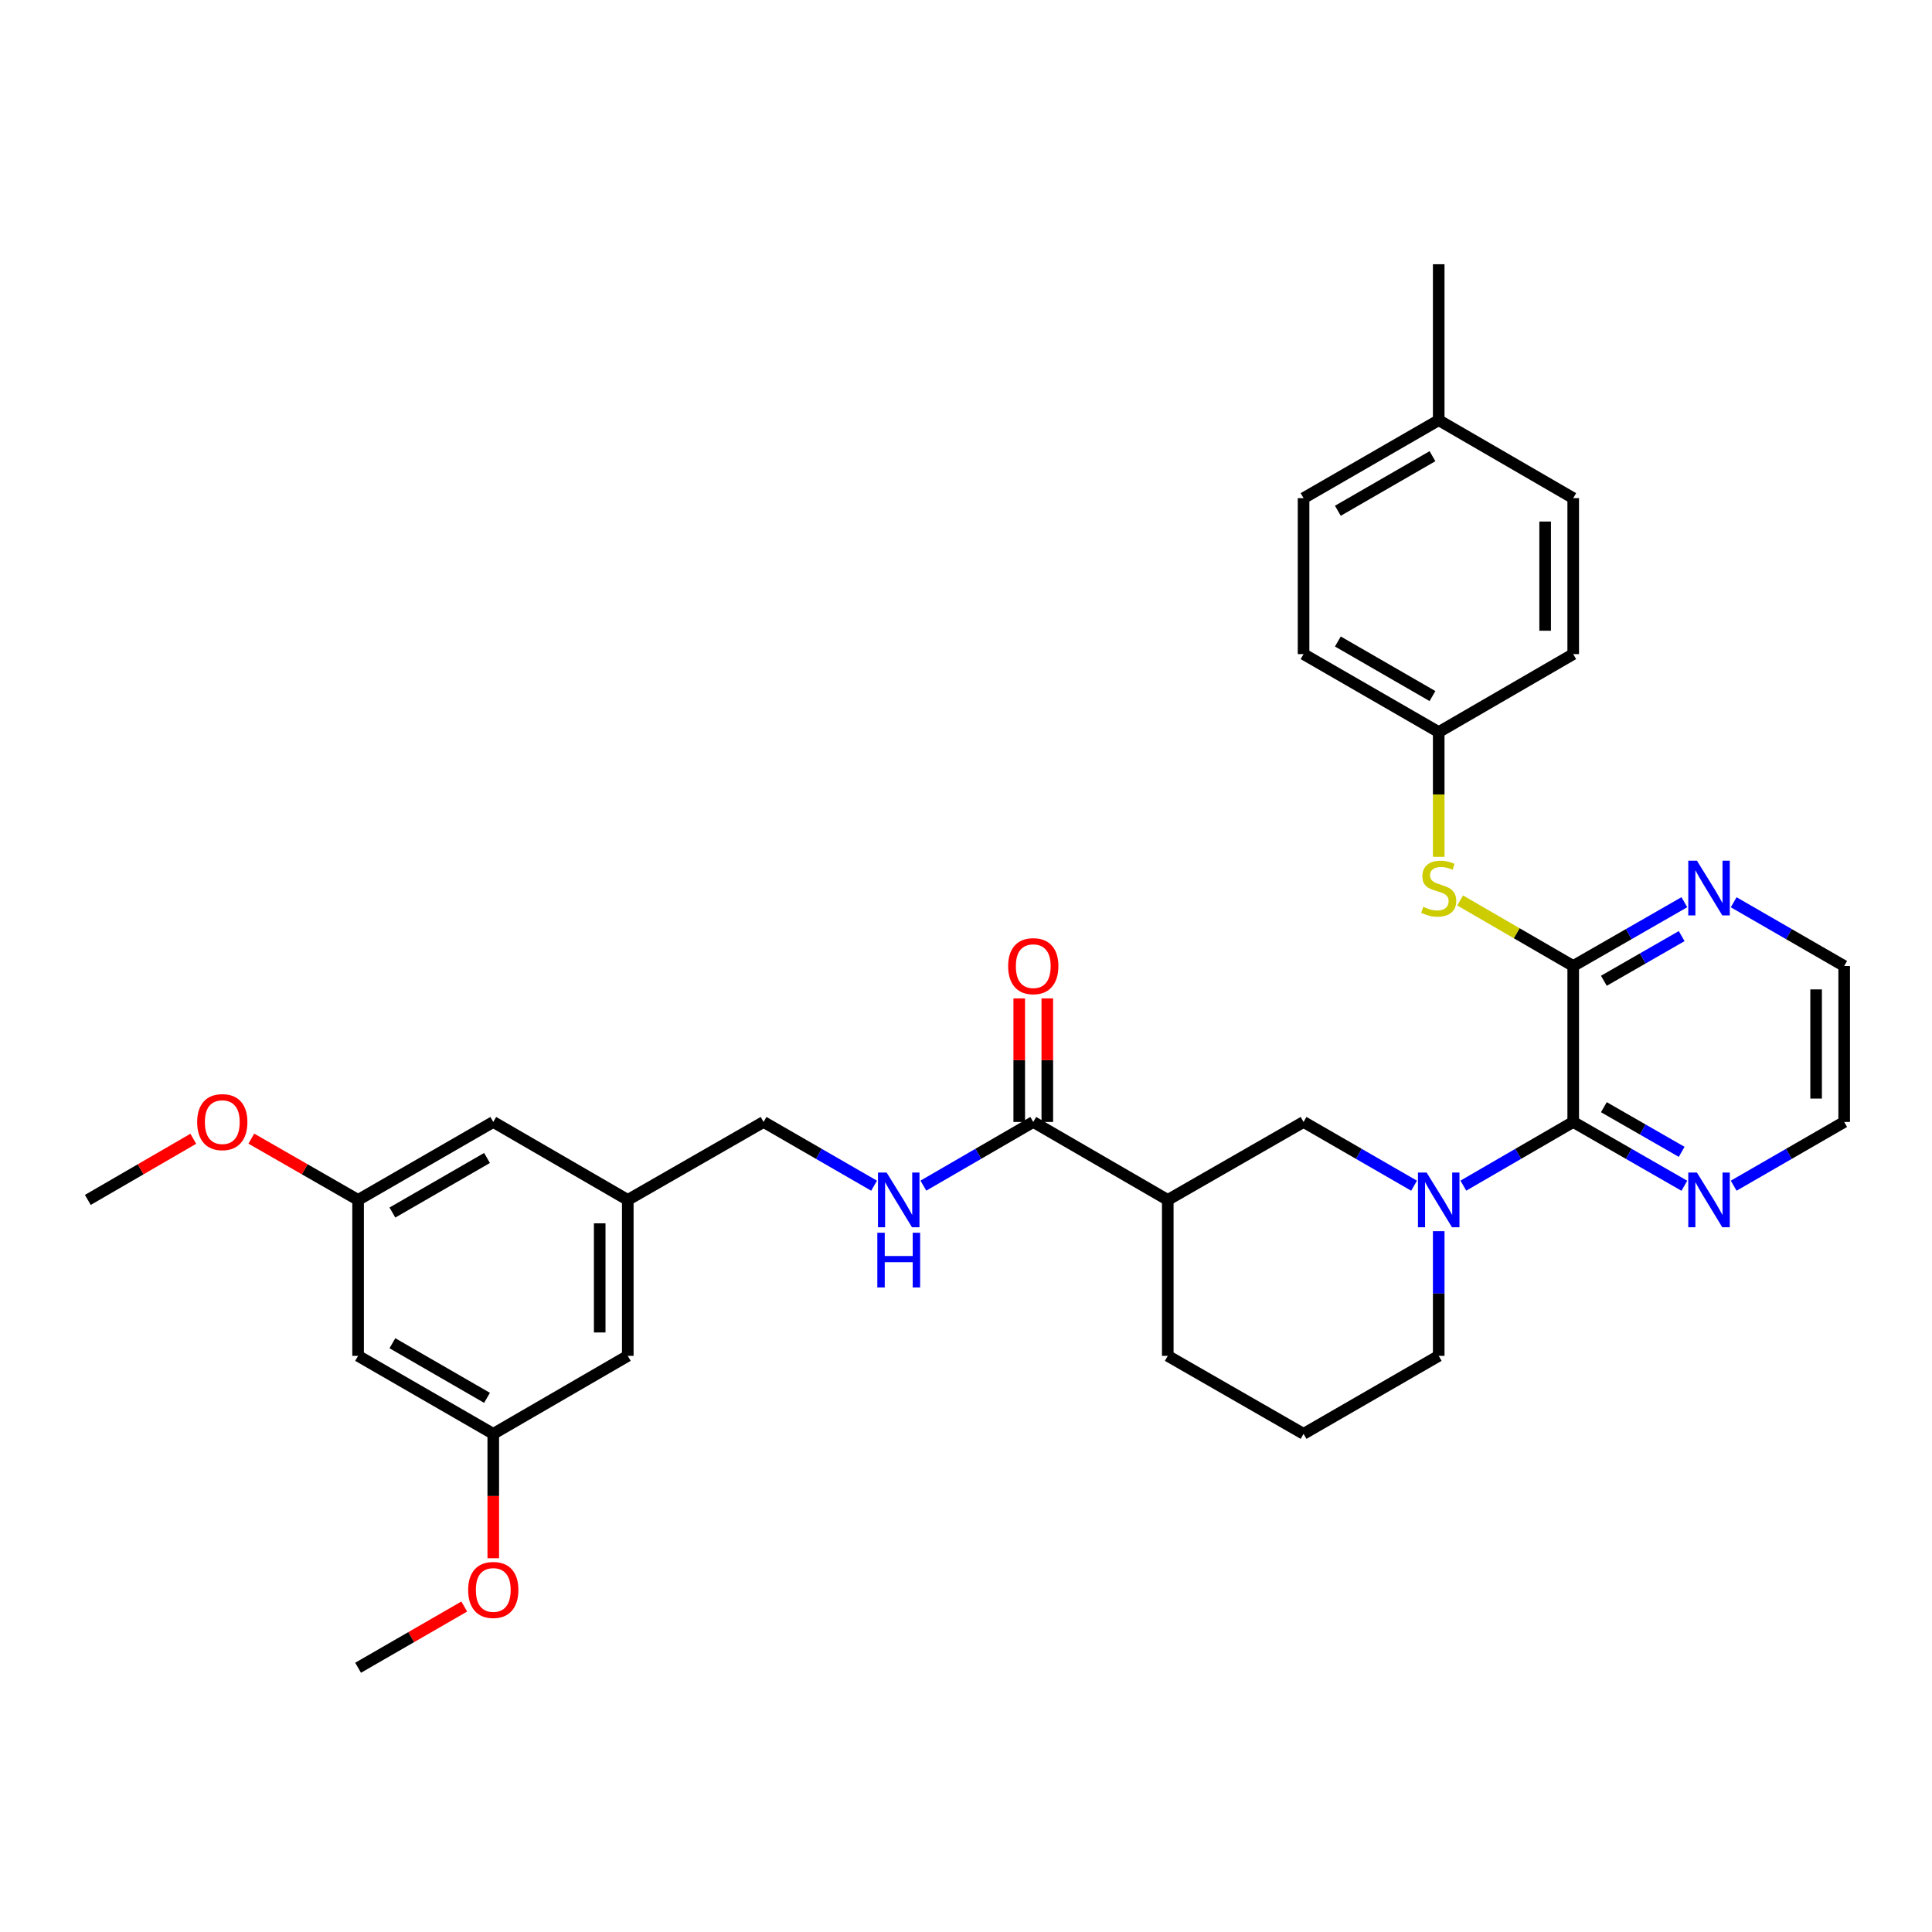 <?xml version='1.0' encoding='iso-8859-1'?>
<svg version='1.1' baseProfile='full'
              xmlns='http://www.w3.org/2000/svg'
                      xmlns:rdkit='http://www.rdkit.org/xml'
                      xmlns:xlink='http://www.w3.org/1999/xlink'
                  xml:space='preserve'
width='1000px' height='1000px' viewBox='0 0 1000 1000'>
<!-- END OF HEADER -->
<rect style='opacity:1.0;fill:#FFFFFF;stroke:none' width='1000' height='1000' x='0' y='0'> </rect>
<path class='bond-0' d='M 757.429,613.688 L 785.861,597.206' style='fill:none;fill-rule:evenodd;stroke:#0000FF;stroke-width:6px;stroke-linecap:butt;stroke-linejoin:miter;stroke-opacity:1' />
<path class='bond-0' d='M 785.861,597.206 L 814.294,580.725' style='fill:none;fill-rule:evenodd;stroke:#000000;stroke-width:6px;stroke-linecap:butt;stroke-linejoin:miter;stroke-opacity:1' />
<path class='bond-4' d='M 731.918,613.719 L 703.319,597.222' style='fill:none;fill-rule:evenodd;stroke:#0000FF;stroke-width:6px;stroke-linecap:butt;stroke-linejoin:miter;stroke-opacity:1' />
<path class='bond-4' d='M 703.319,597.222 L 674.721,580.725' style='fill:none;fill-rule:evenodd;stroke:#000000;stroke-width:6px;stroke-linecap:butt;stroke-linejoin:miter;stroke-opacity:1' />
<path class='bond-18' d='M 744.677,637.257 L 744.677,669.522' style='fill:none;fill-rule:evenodd;stroke:#0000FF;stroke-width:6px;stroke-linecap:butt;stroke-linejoin:miter;stroke-opacity:1' />
<path class='bond-18' d='M 744.677,669.522 L 744.677,701.788' style='fill:none;fill-rule:evenodd;stroke:#000000;stroke-width:6px;stroke-linecap:butt;stroke-linejoin:miter;stroke-opacity:1' />
<path class='bond-1' d='M 814.294,580.725 L 814.294,500' style='fill:none;fill-rule:evenodd;stroke:#000000;stroke-width:6px;stroke-linecap:butt;stroke-linejoin:miter;stroke-opacity:1' />
<path class='bond-8' d='M 814.294,580.725 L 843.059,597.238' style='fill:none;fill-rule:evenodd;stroke:#000000;stroke-width:6px;stroke-linecap:butt;stroke-linejoin:miter;stroke-opacity:1' />
<path class='bond-8' d='M 843.059,597.238 L 871.823,613.75' style='fill:none;fill-rule:evenodd;stroke:#0000FF;stroke-width:6px;stroke-linecap:butt;stroke-linejoin:miter;stroke-opacity:1' />
<path class='bond-8' d='M 830.158,573.077 L 850.293,584.636' style='fill:none;fill-rule:evenodd;stroke:#000000;stroke-width:6px;stroke-linecap:butt;stroke-linejoin:miter;stroke-opacity:1' />
<path class='bond-8' d='M 850.293,584.636 L 870.428,596.195' style='fill:none;fill-rule:evenodd;stroke:#0000FF;stroke-width:6px;stroke-linecap:butt;stroke-linejoin:miter;stroke-opacity:1' />
<path class='bond-5' d='M 814.294,500 L 785.031,483.038' style='fill:none;fill-rule:evenodd;stroke:#000000;stroke-width:6px;stroke-linecap:butt;stroke-linejoin:miter;stroke-opacity:1' />
<path class='bond-5' d='M 785.031,483.038 L 755.769,466.075' style='fill:none;fill-rule:evenodd;stroke:#CCCC00;stroke-width:6px;stroke-linecap:butt;stroke-linejoin:miter;stroke-opacity:1' />
<path class='bond-7' d='M 814.294,500 L 843.059,483.487' style='fill:none;fill-rule:evenodd;stroke:#000000;stroke-width:6px;stroke-linecap:butt;stroke-linejoin:miter;stroke-opacity:1' />
<path class='bond-7' d='M 843.059,483.487 L 871.823,466.974' style='fill:none;fill-rule:evenodd;stroke:#0000FF;stroke-width:6px;stroke-linecap:butt;stroke-linejoin:miter;stroke-opacity:1' />
<path class='bond-7' d='M 830.158,507.648 L 850.293,496.089' style='fill:none;fill-rule:evenodd;stroke:#000000;stroke-width:6px;stroke-linecap:butt;stroke-linejoin:miter;stroke-opacity:1' />
<path class='bond-7' d='M 850.293,496.089 L 870.428,484.53' style='fill:none;fill-rule:evenodd;stroke:#0000FF;stroke-width:6px;stroke-linecap:butt;stroke-linejoin:miter;stroke-opacity:1' />
<path class='bond-2' d='M 604.434,621.079 L 674.721,580.725' style='fill:none;fill-rule:evenodd;stroke:#000000;stroke-width:6px;stroke-linecap:butt;stroke-linejoin:miter;stroke-opacity:1' />
<path class='bond-3' d='M 604.434,621.079 L 534.817,580.725' style='fill:none;fill-rule:evenodd;stroke:#000000;stroke-width:6px;stroke-linecap:butt;stroke-linejoin:miter;stroke-opacity:1' />
<path class='bond-33' d='M 604.434,621.079 L 604.434,701.788' style='fill:none;fill-rule:evenodd;stroke:#000000;stroke-width:6px;stroke-linecap:butt;stroke-linejoin:miter;stroke-opacity:1' />
<path class='bond-6' d='M 534.817,580.725 L 506.376,597.207' style='fill:none;fill-rule:evenodd;stroke:#000000;stroke-width:6px;stroke-linecap:butt;stroke-linejoin:miter;stroke-opacity:1' />
<path class='bond-6' d='M 506.376,597.207 L 477.935,613.689' style='fill:none;fill-rule:evenodd;stroke:#0000FF;stroke-width:6px;stroke-linecap:butt;stroke-linejoin:miter;stroke-opacity:1' />
<path class='bond-10' d='M 542.082,580.725 L 542.082,548.751' style='fill:none;fill-rule:evenodd;stroke:#000000;stroke-width:6px;stroke-linecap:butt;stroke-linejoin:miter;stroke-opacity:1' />
<path class='bond-10' d='M 542.082,548.751 L 542.082,516.778' style='fill:none;fill-rule:evenodd;stroke:#FF0000;stroke-width:6px;stroke-linecap:butt;stroke-linejoin:miter;stroke-opacity:1' />
<path class='bond-10' d='M 527.551,580.725 L 527.551,548.751' style='fill:none;fill-rule:evenodd;stroke:#000000;stroke-width:6px;stroke-linecap:butt;stroke-linejoin:miter;stroke-opacity:1' />
<path class='bond-10' d='M 527.551,548.751 L 527.551,516.778' style='fill:none;fill-rule:evenodd;stroke:#FF0000;stroke-width:6px;stroke-linecap:butt;stroke-linejoin:miter;stroke-opacity:1' />
<path class='bond-14' d='M 744.677,443.508 L 744.677,411.214' style='fill:none;fill-rule:evenodd;stroke:#CCCC00;stroke-width:6px;stroke-linecap:butt;stroke-linejoin:miter;stroke-opacity:1' />
<path class='bond-14' d='M 744.677,411.214 L 744.677,378.921' style='fill:none;fill-rule:evenodd;stroke:#000000;stroke-width:6px;stroke-linecap:butt;stroke-linejoin:miter;stroke-opacity:1' />
<path class='bond-15' d='M 452.424,613.719 L 423.826,597.222' style='fill:none;fill-rule:evenodd;stroke:#0000FF;stroke-width:6px;stroke-linecap:butt;stroke-linejoin:miter;stroke-opacity:1' />
<path class='bond-15' d='M 423.826,597.222 L 395.227,580.725' style='fill:none;fill-rule:evenodd;stroke:#000000;stroke-width:6px;stroke-linecap:butt;stroke-linejoin:miter;stroke-opacity:1' />
<path class='bond-34' d='M 897.348,467.006 L 925.947,483.503' style='fill:none;fill-rule:evenodd;stroke:#0000FF;stroke-width:6px;stroke-linecap:butt;stroke-linejoin:miter;stroke-opacity:1' />
<path class='bond-34' d='M 925.947,483.503 L 954.545,500' style='fill:none;fill-rule:evenodd;stroke:#000000;stroke-width:6px;stroke-linecap:butt;stroke-linejoin:miter;stroke-opacity:1' />
<path class='bond-29' d='M 897.348,613.719 L 925.947,597.222' style='fill:none;fill-rule:evenodd;stroke:#0000FF;stroke-width:6px;stroke-linecap:butt;stroke-linejoin:miter;stroke-opacity:1' />
<path class='bond-29' d='M 925.947,597.222 L 954.545,580.725' style='fill:none;fill-rule:evenodd;stroke:#000000;stroke-width:6px;stroke-linecap:butt;stroke-linejoin:miter;stroke-opacity:1' />
<path class='bond-9' d='M 185.351,701.788 L 255.315,742.158' style='fill:none;fill-rule:evenodd;stroke:#000000;stroke-width:6px;stroke-linecap:butt;stroke-linejoin:miter;stroke-opacity:1' />
<path class='bond-9' d='M 203.107,695.258 L 252.082,723.517' style='fill:none;fill-rule:evenodd;stroke:#000000;stroke-width:6px;stroke-linecap:butt;stroke-linejoin:miter;stroke-opacity:1' />
<path class='bond-36' d='M 185.351,701.788 L 185.351,621.079' style='fill:none;fill-rule:evenodd;stroke:#000000;stroke-width:6px;stroke-linecap:butt;stroke-linejoin:miter;stroke-opacity:1' />
<path class='bond-11' d='M 185.351,621.079 L 255.315,580.725' style='fill:none;fill-rule:evenodd;stroke:#000000;stroke-width:6px;stroke-linecap:butt;stroke-linejoin:miter;stroke-opacity:1' />
<path class='bond-11' d='M 203.105,627.613 L 252.08,599.365' style='fill:none;fill-rule:evenodd;stroke:#000000;stroke-width:6px;stroke-linecap:butt;stroke-linejoin:miter;stroke-opacity:1' />
<path class='bond-25' d='M 185.351,621.079 L 157.716,605.215' style='fill:none;fill-rule:evenodd;stroke:#000000;stroke-width:6px;stroke-linecap:butt;stroke-linejoin:miter;stroke-opacity:1' />
<path class='bond-25' d='M 157.716,605.215 L 130.082,589.351' style='fill:none;fill-rule:evenodd;stroke:#FF0000;stroke-width:6px;stroke-linecap:butt;stroke-linejoin:miter;stroke-opacity:1' />
<path class='bond-12' d='M 255.315,742.158 L 324.94,701.788' style='fill:none;fill-rule:evenodd;stroke:#000000;stroke-width:6px;stroke-linecap:butt;stroke-linejoin:miter;stroke-opacity:1' />
<path class='bond-26' d='M 255.315,742.158 L 255.315,774.348' style='fill:none;fill-rule:evenodd;stroke:#000000;stroke-width:6px;stroke-linecap:butt;stroke-linejoin:miter;stroke-opacity:1' />
<path class='bond-26' d='M 255.315,774.348 L 255.315,806.537' style='fill:none;fill-rule:evenodd;stroke:#FF0000;stroke-width:6px;stroke-linecap:butt;stroke-linejoin:miter;stroke-opacity:1' />
<path class='bond-13' d='M 324.94,621.079 L 395.227,580.725' style='fill:none;fill-rule:evenodd;stroke:#000000;stroke-width:6px;stroke-linecap:butt;stroke-linejoin:miter;stroke-opacity:1' />
<path class='bond-16' d='M 324.94,621.079 L 255.315,580.725' style='fill:none;fill-rule:evenodd;stroke:#000000;stroke-width:6px;stroke-linecap:butt;stroke-linejoin:miter;stroke-opacity:1' />
<path class='bond-17' d='M 324.94,621.079 L 324.94,701.788' style='fill:none;fill-rule:evenodd;stroke:#000000;stroke-width:6px;stroke-linecap:butt;stroke-linejoin:miter;stroke-opacity:1' />
<path class='bond-17' d='M 310.41,633.185 L 310.41,689.682' style='fill:none;fill-rule:evenodd;stroke:#000000;stroke-width:6px;stroke-linecap:butt;stroke-linejoin:miter;stroke-opacity:1' />
<path class='bond-21' d='M 744.677,378.921 L 814.294,338.566' style='fill:none;fill-rule:evenodd;stroke:#000000;stroke-width:6px;stroke-linecap:butt;stroke-linejoin:miter;stroke-opacity:1' />
<path class='bond-22' d='M 744.677,378.921 L 674.721,338.566' style='fill:none;fill-rule:evenodd;stroke:#000000;stroke-width:6px;stroke-linecap:butt;stroke-linejoin:miter;stroke-opacity:1' />
<path class='bond-22' d='M 741.444,360.281 L 692.475,332.033' style='fill:none;fill-rule:evenodd;stroke:#000000;stroke-width:6px;stroke-linecap:butt;stroke-linejoin:miter;stroke-opacity:1' />
<path class='bond-27' d='M 744.677,701.788 L 674.721,742.158' style='fill:none;fill-rule:evenodd;stroke:#000000;stroke-width:6px;stroke-linecap:butt;stroke-linejoin:miter;stroke-opacity:1' />
<path class='bond-19' d='M 744.677,217.487 L 674.721,257.842' style='fill:none;fill-rule:evenodd;stroke:#000000;stroke-width:6px;stroke-linecap:butt;stroke-linejoin:miter;stroke-opacity:1' />
<path class='bond-19' d='M 741.444,236.127 L 692.475,264.375' style='fill:none;fill-rule:evenodd;stroke:#000000;stroke-width:6px;stroke-linecap:butt;stroke-linejoin:miter;stroke-opacity:1' />
<path class='bond-30' d='M 744.677,217.487 L 744.677,136.77' style='fill:none;fill-rule:evenodd;stroke:#000000;stroke-width:6px;stroke-linecap:butt;stroke-linejoin:miter;stroke-opacity:1' />
<path class='bond-35' d='M 744.677,217.487 L 814.294,257.842' style='fill:none;fill-rule:evenodd;stroke:#000000;stroke-width:6px;stroke-linecap:butt;stroke-linejoin:miter;stroke-opacity:1' />
<path class='bond-20' d='M 604.434,701.788 L 674.721,742.158' style='fill:none;fill-rule:evenodd;stroke:#000000;stroke-width:6px;stroke-linecap:butt;stroke-linejoin:miter;stroke-opacity:1' />
<path class='bond-24' d='M 814.294,338.566 L 814.294,257.842' style='fill:none;fill-rule:evenodd;stroke:#000000;stroke-width:6px;stroke-linecap:butt;stroke-linejoin:miter;stroke-opacity:1' />
<path class='bond-24' d='M 799.764,326.458 L 799.764,269.95' style='fill:none;fill-rule:evenodd;stroke:#000000;stroke-width:6px;stroke-linecap:butt;stroke-linejoin:miter;stroke-opacity:1' />
<path class='bond-23' d='M 674.721,338.566 L 674.721,257.842' style='fill:none;fill-rule:evenodd;stroke:#000000;stroke-width:6px;stroke-linecap:butt;stroke-linejoin:miter;stroke-opacity:1' />
<path class='bond-32' d='M 100.044,589.428 L 72.749,605.254' style='fill:none;fill-rule:evenodd;stroke:#FF0000;stroke-width:6px;stroke-linecap:butt;stroke-linejoin:miter;stroke-opacity:1' />
<path class='bond-32' d='M 72.749,605.254 L 45.455,621.079' style='fill:none;fill-rule:evenodd;stroke:#000000;stroke-width:6px;stroke-linecap:butt;stroke-linejoin:miter;stroke-opacity:1' />
<path class='bond-31' d='M 240.296,831.538 L 212.823,847.384' style='fill:none;fill-rule:evenodd;stroke:#FF0000;stroke-width:6px;stroke-linecap:butt;stroke-linejoin:miter;stroke-opacity:1' />
<path class='bond-31' d='M 212.823,847.384 L 185.351,863.23' style='fill:none;fill-rule:evenodd;stroke:#000000;stroke-width:6px;stroke-linecap:butt;stroke-linejoin:miter;stroke-opacity:1' />
<path class='bond-28' d='M 954.545,500 L 954.545,580.725' style='fill:none;fill-rule:evenodd;stroke:#000000;stroke-width:6px;stroke-linecap:butt;stroke-linejoin:miter;stroke-opacity:1' />
<path class='bond-28' d='M 940.015,512.109 L 940.015,568.616' style='fill:none;fill-rule:evenodd;stroke:#000000;stroke-width:6px;stroke-linecap:butt;stroke-linejoin:miter;stroke-opacity:1' />
<path  class='atom-0' d='M 738.417 606.919
L 747.697 621.919
Q 748.617 623.399, 750.097 626.079
Q 751.577 628.759, 751.657 628.919
L 751.657 606.919
L 755.417 606.919
L 755.417 635.239
L 751.537 635.239
L 741.577 618.839
Q 740.417 616.919, 739.177 614.719
Q 737.977 612.519, 737.617 611.839
L 737.617 635.239
L 733.937 635.239
L 733.937 606.919
L 738.417 606.919
' fill='#0000FF'/>
<path  class='atom-6' d='M 736.677 469.366
Q 736.997 469.486, 738.317 470.046
Q 739.637 470.606, 741.077 470.966
Q 742.557 471.286, 743.997 471.286
Q 746.677 471.286, 748.237 470.006
Q 749.797 468.686, 749.797 466.406
Q 749.797 464.846, 748.997 463.886
Q 748.237 462.926, 747.037 462.406
Q 745.837 461.886, 743.837 461.286
Q 741.317 460.526, 739.797 459.806
Q 738.317 459.086, 737.237 457.566
Q 736.197 456.046, 736.197 453.486
Q 736.197 449.926, 738.597 447.726
Q 741.037 445.526, 745.837 445.526
Q 749.117 445.526, 752.837 447.086
L 751.917 450.166
Q 748.517 448.766, 745.957 448.766
Q 743.197 448.766, 741.677 449.926
Q 740.157 451.046, 740.197 453.006
Q 740.197 454.526, 740.957 455.446
Q 741.757 456.366, 742.877 456.886
Q 744.037 457.406, 745.957 458.006
Q 748.517 458.806, 750.037 459.606
Q 751.557 460.406, 752.637 462.046
Q 753.757 463.646, 753.757 466.406
Q 753.757 470.326, 751.117 472.446
Q 748.517 474.526, 744.157 474.526
Q 741.637 474.526, 739.717 473.966
Q 737.837 473.446, 735.597 472.526
L 736.677 469.366
' fill='#CCCC00'/>
<path  class='atom-7' d='M 458.923 606.919
L 468.203 621.919
Q 469.123 623.399, 470.603 626.079
Q 472.083 628.759, 472.163 628.919
L 472.163 606.919
L 475.923 606.919
L 475.923 635.239
L 472.043 635.239
L 462.083 618.839
Q 460.923 616.919, 459.683 614.719
Q 458.483 612.519, 458.123 611.839
L 458.123 635.239
L 454.443 635.239
L 454.443 606.919
L 458.923 606.919
' fill='#0000FF'/>
<path  class='atom-7' d='M 454.103 638.071
L 457.943 638.071
L 457.943 650.111
L 472.423 650.111
L 472.423 638.071
L 476.263 638.071
L 476.263 666.391
L 472.423 666.391
L 472.423 653.311
L 457.943 653.311
L 457.943 666.391
L 454.103 666.391
L 454.103 638.071
' fill='#0000FF'/>
<path  class='atom-8' d='M 878.329 445.486
L 887.609 460.486
Q 888.529 461.966, 890.009 464.646
Q 891.489 467.326, 891.569 467.486
L 891.569 445.486
L 895.329 445.486
L 895.329 473.806
L 891.449 473.806
L 881.489 457.406
Q 880.329 455.486, 879.089 453.286
Q 877.889 451.086, 877.529 450.406
L 877.529 473.806
L 873.849 473.806
L 873.849 445.486
L 878.329 445.486
' fill='#0000FF'/>
<path  class='atom-9' d='M 878.329 606.919
L 887.609 621.919
Q 888.529 623.399, 890.009 626.079
Q 891.489 628.759, 891.569 628.919
L 891.569 606.919
L 895.329 606.919
L 895.329 635.239
L 891.449 635.239
L 881.489 618.839
Q 880.329 616.919, 879.089 614.719
Q 877.889 612.519, 877.529 611.839
L 877.529 635.239
L 873.849 635.239
L 873.849 606.919
L 878.329 606.919
' fill='#0000FF'/>
<path  class='atom-11' d='M 521.817 500.08
Q 521.817 493.28, 525.177 489.48
Q 528.537 485.68, 534.817 485.68
Q 541.097 485.68, 544.457 489.48
Q 547.817 493.28, 547.817 500.08
Q 547.817 506.96, 544.417 510.88
Q 541.017 514.76, 534.817 514.76
Q 528.577 514.76, 525.177 510.88
Q 521.817 507, 521.817 500.08
M 534.817 511.56
Q 539.137 511.56, 541.457 508.68
Q 543.817 505.76, 543.817 500.08
Q 543.817 494.52, 541.457 491.72
Q 539.137 488.88, 534.817 488.88
Q 530.497 488.88, 528.137 491.68
Q 525.817 494.48, 525.817 500.08
Q 525.817 505.8, 528.137 508.68
Q 530.497 511.56, 534.817 511.56
' fill='#FF0000'/>
<path  class='atom-26' d='M 102.056 580.805
Q 102.056 574.005, 105.416 570.205
Q 108.776 566.405, 115.056 566.405
Q 121.336 566.405, 124.696 570.205
Q 128.056 574.005, 128.056 580.805
Q 128.056 587.685, 124.656 591.605
Q 121.256 595.485, 115.056 595.485
Q 108.816 595.485, 105.416 591.605
Q 102.056 587.725, 102.056 580.805
M 115.056 592.285
Q 119.376 592.285, 121.696 589.405
Q 124.056 586.485, 124.056 580.805
Q 124.056 575.245, 121.696 572.445
Q 119.376 569.605, 115.056 569.605
Q 110.736 569.605, 108.376 572.405
Q 106.056 575.205, 106.056 580.805
Q 106.056 586.525, 108.376 589.405
Q 110.736 592.285, 115.056 592.285
' fill='#FF0000'/>
<path  class='atom-27' d='M 242.315 822.955
Q 242.315 816.155, 245.675 812.355
Q 249.035 808.555, 255.315 808.555
Q 261.595 808.555, 264.955 812.355
Q 268.315 816.155, 268.315 822.955
Q 268.315 829.835, 264.915 833.755
Q 261.515 837.635, 255.315 837.635
Q 249.075 837.635, 245.675 833.755
Q 242.315 829.875, 242.315 822.955
M 255.315 834.435
Q 259.635 834.435, 261.955 831.555
Q 264.315 828.635, 264.315 822.955
Q 264.315 817.395, 261.955 814.595
Q 259.635 811.755, 255.315 811.755
Q 250.995 811.755, 248.635 814.555
Q 246.315 817.355, 246.315 822.955
Q 246.315 828.675, 248.635 831.555
Q 250.995 834.435, 255.315 834.435
' fill='#FF0000'/>
</svg>
